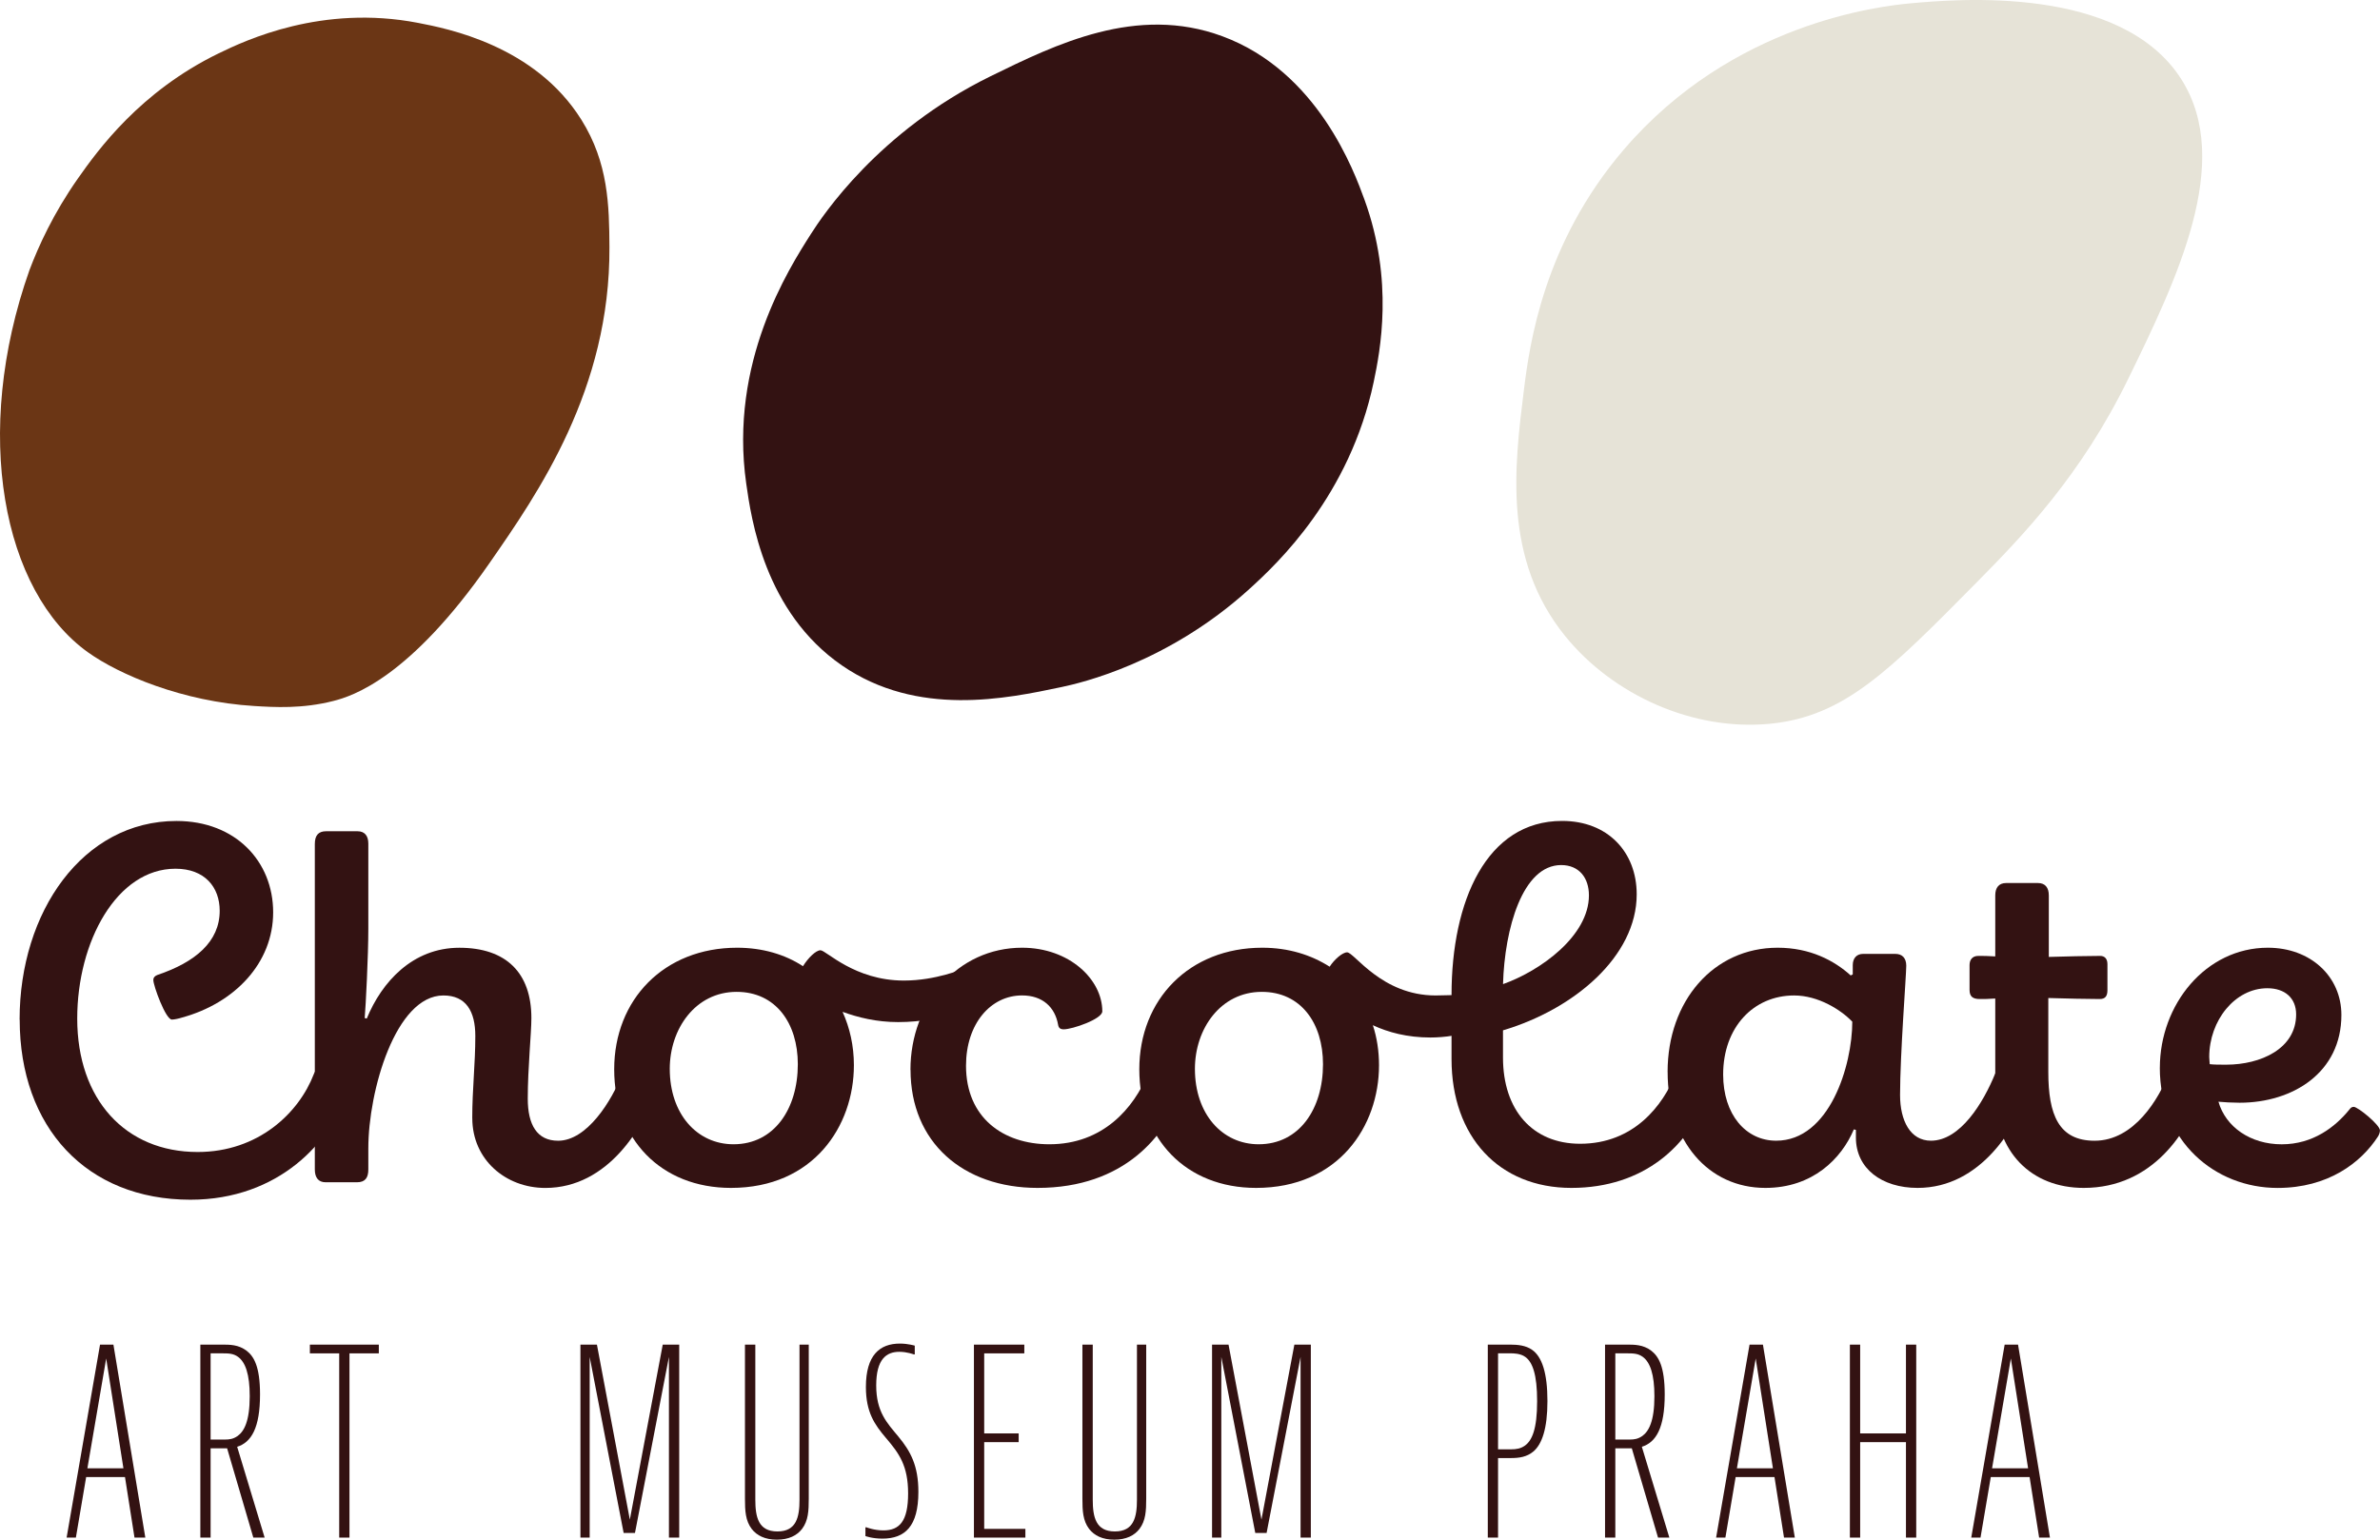 <svg width="136" height="88" viewBox="0 0 136 88" fill="none" xmlns="http://www.w3.org/2000/svg">
<g clip-path="url(#clip0_789_152)">
<path d="M1.683 15.439C2.194 14.088 3.043 12.204 4.457 10.194C5.589 8.585 8.001 5.237 12.488 3.053C14.055 2.29 18.402 0.251 23.875 1.305C25.554 1.629 30.558 2.592 33.22 6.841C34.767 9.31 34.812 11.753 34.825 14.125C34.872 22.251 30.747 28.188 27.964 32.194C23.395 38.768 20.127 39.789 19.058 40.062C17.274 40.519 15.683 40.423 14.531 40.352C10.429 40.104 6.816 38.559 5.04 37.292C0.155 33.813 -1.612 24.76 1.683 15.439Z" fill="#6B3615"/>
<path d="M46.351 13.353C46.978 12.37 50.177 7.511 56.596 4.362C60.333 2.529 64.951 0.262 69.844 2.07C75.305 4.087 77.384 9.803 77.971 11.414C79.658 16.051 78.864 20.081 78.5 21.816C77.13 28.328 72.993 32.207 71.434 33.627C66.748 37.898 61.747 39.039 60.658 39.269C57.503 39.935 52.43 41.005 48.116 38.036C43.685 34.985 42.927 29.648 42.641 27.634C41.656 20.713 45.053 15.386 46.351 13.353Z" fill="#331212"/>
<path d="M87.081 22.282C87.403 19.683 88.201 13.908 92.784 8.556C98.989 1.307 107.417 0.348 109.22 0.186C111.766 -0.042 121.21 -0.888 124.652 4.537C127.647 9.259 124.365 16.002 121.633 21.612C118.911 27.199 115.55 30.658 112.911 33.329C107.933 38.366 105.387 40.942 101.17 41.364C96.77 41.803 92.17 39.735 89.429 36.343C85.88 31.951 86.534 26.688 87.081 22.282Z" fill="#E6E3D7"/>
<path d="M7.686 87.882L7.142 84.421H4.923L4.336 87.882H3.807L5.716 76.853H6.481L8.304 87.882H7.686ZM4.996 83.922H7.053L6.068 77.645L4.994 83.922H4.996Z" fill="#331212"/>
<path d="M12.947 82.777H12.035V87.88H11.448V76.851H12.653C13.153 76.851 13.623 76.851 14.094 77.203C14.505 77.525 14.859 78.098 14.859 79.697C14.859 81.619 14.358 82.44 13.552 82.691L15.123 87.883H14.476L12.978 82.779H12.949L12.947 82.777ZM12.035 82.278H12.858C13.107 82.278 13.329 82.249 13.578 82.074C13.945 81.81 14.27 81.237 14.27 79.799C14.27 78.539 14.021 77.862 13.609 77.556C13.329 77.35 13.051 77.35 12.653 77.35H12.035V82.278Z" fill="#331212"/>
<path d="M21.647 76.853V77.352H19.97V87.882H19.383V77.352H17.707V76.853H21.647Z" fill="#331212"/>
<path d="M34.11 76.853L35.991 86.855L37.871 76.853H38.812V87.882H38.225V77.556L36.284 87.618H35.637L33.696 77.556V87.882H33.167V76.853H34.107H34.11Z" fill="#331212"/>
<path d="M43.161 76.853V85.71C43.161 86.709 43.336 87.53 44.423 87.53C45.511 87.53 45.686 86.709 45.686 85.71V76.853H46.215V85.653C46.215 86.356 46.187 86.913 45.833 87.383C45.54 87.765 45.068 88 44.392 88C43.717 88 43.245 87.765 42.952 87.383C42.598 86.913 42.569 86.356 42.569 85.653V76.853H43.156H43.161Z" fill="#331212"/>
<path d="M52.272 77.41H52.214C52.214 77.41 51.832 77.263 51.392 77.263C50.656 77.263 50.069 77.674 50.069 79.185C50.069 80.696 50.687 81.326 51.332 82.103C52.037 82.953 52.479 83.776 52.479 85.271C52.479 87.237 51.714 87.941 50.422 87.941C49.836 87.941 49.453 87.794 49.453 87.794V87.295H49.511C49.511 87.295 49.951 87.47 50.48 87.47C51.405 87.47 51.892 86.942 51.892 85.358C51.892 83.773 51.379 83.07 50.627 82.189C49.98 81.426 49.48 80.723 49.48 79.271C49.48 77.452 50.273 76.793 51.421 76.793C51.892 76.793 52.272 76.911 52.272 76.911V77.41Z" fill="#331212"/>
<path d="M58.532 76.853V77.352H56.24V81.927H58.21V82.426H56.24V87.383H58.593V87.882H55.653V76.853H58.535H58.532Z" fill="#331212"/>
<path d="M62.443 76.853V85.71C62.443 86.709 62.619 87.53 63.706 87.53C64.793 87.53 64.969 86.709 64.969 85.71V76.853H65.498V85.653C65.498 86.356 65.469 86.913 65.115 87.383C64.822 87.765 64.35 88 63.675 88C62.999 88 62.527 87.765 62.234 87.383C61.88 86.913 61.852 86.356 61.852 85.653V76.853H62.438H62.443Z" fill="#331212"/>
<path d="M70.202 76.853L72.083 86.855L73.964 76.853H74.905V87.882H74.318V77.556L72.377 87.618H71.73L69.789 77.556V87.882H69.26V76.853H70.2H70.202Z" fill="#331212"/>
<path d="M86.337 76.853C86.72 76.853 87.189 76.897 87.542 77.145C88.116 77.54 88.425 78.479 88.425 80.079C88.425 81.679 88.103 82.544 87.631 82.954C87.249 83.276 86.809 83.336 86.337 83.336H85.603V87.882H85.017V76.853H86.339H86.337ZM85.603 82.837H86.337C86.66 82.837 86.895 82.792 87.131 82.63C87.542 82.338 87.836 81.692 87.836 80.079C87.836 78.554 87.571 77.849 87.16 77.556C86.88 77.35 86.468 77.35 86.337 77.35H85.603V82.835V82.837Z" fill="#331212"/>
<path d="M93.215 82.777H92.304V87.88H91.717V76.851H92.922C93.422 76.851 93.891 76.851 94.362 77.203C94.774 77.525 95.127 78.098 95.127 79.697C95.127 81.619 94.627 82.44 93.82 82.691L95.392 87.883H94.745L93.246 82.779H93.218L93.215 82.777ZM92.304 82.278H93.126C93.375 82.278 93.598 82.249 93.847 82.074C94.213 81.81 94.538 81.237 94.538 79.799C94.538 78.539 94.289 77.862 93.878 77.556C93.598 77.35 93.32 77.35 92.922 77.35H92.304V82.278Z" fill="#331212"/>
<path d="M101.944 87.882L101.399 84.421H99.18L98.594 87.882H98.064L99.974 76.853H100.739L102.562 87.882H101.944ZM99.254 83.922H101.31L100.326 77.645L99.252 83.922H99.254Z" fill="#331212"/>
<path d="M106.295 76.853V81.927H108.912V76.853H109.499V87.882H108.912V82.426H106.295V87.882H105.708V76.853H106.295Z" fill="#331212"/>
<path d="M116.522 87.882L115.977 84.421H113.759L113.172 87.882H112.643L114.552 76.853H115.317L117.14 87.882H116.522ZM113.834 83.922H115.891L114.906 77.645L113.832 83.922H113.834Z" fill="#331212"/>
<path d="M1.12 58.274C1.12 52.115 4.735 46.923 10.084 46.923C13.464 46.923 15.609 49.239 15.609 52.144C15.609 55.048 13.404 57.336 10.407 58.157C10.231 58.214 9.967 58.274 9.82 58.274C9.466 58.274 8.762 56.337 8.762 56.016C8.762 55.869 8.85 55.78 8.997 55.723C11.171 54.99 12.554 53.817 12.554 52.057C12.554 50.708 11.703 49.652 10.027 49.652C6.676 49.652 4.413 53.817 4.413 58.217C4.413 62.852 7.176 65.843 11.292 65.843C14.76 65.843 17.081 63.613 17.935 61.385C17.993 61.239 18.053 61.15 18.199 61.15C18.464 61.15 19.876 61.825 19.876 62.089C19.876 62.177 19.847 62.293 19.818 62.381C18.966 65.226 15.938 68.57 10.883 68.57C4.944 68.57 1.125 64.434 1.125 58.274H1.12Z" fill="#331212"/>
<path d="M26.986 63.905C26.986 62.232 27.161 60.826 27.161 59.212C27.161 57.803 26.632 56.896 25.338 56.896C22.606 56.896 21.047 62.352 21.047 65.638V66.841C21.047 67.311 20.872 67.573 20.4 67.573H18.608C18.197 67.573 17.99 67.309 17.99 66.841V48.242C17.99 47.743 18.197 47.51 18.637 47.51H20.429C20.84 47.51 21.047 47.774 21.047 48.214V53.084C21.047 54.639 20.901 57.484 20.84 58.187L20.958 58.216C21.81 56.133 23.575 54.169 26.25 54.169C28.924 54.169 30.365 55.607 30.365 58.187C30.365 59.068 30.158 61.032 30.158 62.794C30.158 64.289 30.687 65.199 31.892 65.199C33.538 65.199 34.949 62.94 35.568 61.356C35.625 61.209 35.714 61.152 35.832 61.152C36.068 61.152 37.508 61.826 37.508 62.09C37.508 62.179 37.48 62.294 37.451 62.383C36.804 64.349 34.776 67.897 31.161 67.897C28.898 67.897 26.988 66.284 26.988 63.908L26.986 63.905Z" fill="#331212"/>
<path d="M55.995 57.04C55.995 57.422 53.997 58.418 51.322 58.418C50.088 58.418 49.03 58.154 48.147 57.832C48.559 58.742 48.794 59.767 48.794 60.883C48.794 64.374 46.473 67.895 41.769 67.895C37.771 67.895 35.097 65.108 35.097 61.118C35.097 57.129 37.947 54.167 42.122 54.167C43.563 54.167 44.855 54.548 45.884 55.223C46.178 54.752 46.62 54.313 46.885 54.313C47.207 54.313 48.825 56.044 51.647 56.044C53.528 56.044 54.968 55.369 55.173 55.369C55.349 55.369 55.995 56.836 55.995 57.042V57.04ZM45.59 60.825C45.59 58.478 44.325 56.69 42.093 56.69C39.741 56.69 38.272 58.802 38.272 61.09C38.272 63.67 39.83 65.401 41.916 65.401C44.237 65.401 45.59 63.377 45.59 60.825Z" fill="#331212"/>
<path d="M52.026 61.147C52.026 57.304 54.73 54.167 58.405 54.167C61.108 54.167 62.989 55.986 62.989 57.803C62.989 58.243 61.284 58.831 60.784 58.831C60.577 58.831 60.49 58.742 60.462 58.567C60.286 57.568 59.579 56.894 58.405 56.894C56.613 56.894 55.201 58.507 55.201 60.912C55.201 63.874 57.318 65.401 59.964 65.401C63.02 65.401 64.784 63.348 65.606 61.354C65.664 61.207 65.724 61.15 65.842 61.15C66.078 61.15 67.518 61.824 67.518 62.117C67.518 62.206 67.489 62.352 67.46 62.439C66.638 64.873 64.257 67.895 59.29 67.895C55.028 67.895 52.031 65.283 52.031 61.147H52.026Z" fill="#331212"/>
<path d="M83.681 58.917C83.681 59.153 82.505 59.299 81.74 59.299C80.417 59.299 79.33 59.006 78.448 58.596C78.683 59.299 78.801 60.091 78.801 60.883C78.801 64.374 76.48 67.895 71.776 67.895C67.778 67.895 65.103 65.108 65.103 61.118C65.103 57.129 67.954 54.167 72.129 54.167C73.628 54.167 74.921 54.577 75.98 55.252C76.244 54.841 76.713 54.431 76.978 54.431C77.389 54.431 78.948 56.896 82.034 56.896C82.445 56.896 83.121 56.867 83.239 56.867C83.414 56.867 83.679 58.715 83.679 58.919L83.681 58.917ZM75.6 60.825C75.6 58.478 74.337 56.69 72.102 56.69C69.75 56.69 68.281 58.802 68.281 61.09C68.281 63.67 69.839 65.401 71.924 65.401C74.246 65.401 75.6 63.377 75.6 60.825Z" fill="#331212"/>
<path d="M97.701 62.086C97.701 62.203 97.643 62.35 97.612 62.439C96.583 65.461 93.937 67.895 89.793 67.895C85.649 67.895 82.945 64.962 82.945 60.533V56.865C82.945 51.497 84.944 46.92 89.264 46.92C91.881 46.92 93.526 48.708 93.526 51.116C93.526 54.666 89.94 57.686 85.885 58.889V60.444C85.885 63.435 87.561 65.372 90.293 65.372C93.35 65.372 95.024 63.202 95.76 61.354C95.818 61.207 95.907 61.15 96.025 61.15C96.26 61.15 97.701 61.824 97.701 62.088V62.086ZM85.887 56.248C88.032 55.485 90.796 53.49 90.796 51.173C90.796 50.177 90.238 49.443 89.208 49.443C87.003 49.443 85.976 53.08 85.887 56.248Z" fill="#331212"/>
<path d="M95.291 61.265C95.291 57.218 97.908 54.167 101.581 54.167C103.433 54.167 104.813 54.899 105.754 55.751L105.872 55.693V55.165C105.872 54.755 106.107 54.52 106.459 54.52H108.311C108.693 54.52 108.929 54.755 108.929 55.194C108.929 55.751 108.575 60.269 108.575 62.585C108.575 64.052 109.162 65.197 110.338 65.197C112.014 65.197 113.335 63.027 114.013 61.354C114.071 61.207 114.131 61.15 114.278 61.15C114.513 61.15 115.954 61.824 115.954 62.088C115.954 62.177 115.925 62.292 115.896 62.381C115.249 64.347 113.222 67.895 109.578 67.895C107.521 67.895 106.052 66.781 106.052 65.019V64.58L105.934 64.551C105.229 66.224 103.582 67.895 100.878 67.895C97.617 67.895 95.293 65.225 95.293 61.265H95.291ZM105.843 58.392C105.196 57.717 103.902 56.896 102.521 56.896C100.2 56.896 98.466 58.715 98.466 61.413C98.466 63.701 99.76 65.197 101.494 65.197C104.551 65.197 105.845 60.886 105.845 58.392H105.843Z" fill="#331212"/>
<path d="M125.83 62.086C125.83 62.175 125.801 62.35 125.772 62.439C125.038 64.64 123.04 67.895 119.071 67.895C116.074 67.895 114.015 65.843 114.015 62.585V57.071C113.662 57.1 113.34 57.1 113.133 57.1C112.722 57.1 112.546 56.954 112.546 56.572V55.163C112.546 54.87 112.693 54.635 113.046 54.635C113.311 54.635 113.633 54.635 114.015 54.664V51.174C114.015 50.734 114.222 50.47 114.634 50.47H116.457C116.868 50.47 117.075 50.734 117.075 51.174V54.693C118.044 54.664 119.28 54.635 120.014 54.635C120.25 54.635 120.425 54.782 120.425 55.105V56.601C120.425 56.954 120.278 57.1 119.985 57.1C119.251 57.1 118.075 57.071 117.046 57.042V61.267C117.046 63.701 117.633 65.199 119.692 65.199C121.955 65.199 123.367 62.794 123.925 61.356C123.982 61.209 124.042 61.152 124.16 61.152C124.396 61.152 125.837 61.797 125.837 62.09L125.83 62.086Z" fill="#331212"/>
<path d="M123.42 61.03C123.42 57.422 126.037 54.167 129.592 54.167C132.031 54.167 133.794 55.809 133.794 58.01C133.794 61.296 131.03 63.027 127.973 63.027C127.591 63.027 127.033 62.998 126.768 62.969C127.18 64.407 128.592 65.403 130.383 65.403C132.175 65.403 133.441 64.407 134.234 63.437C134.323 63.319 134.381 63.262 134.499 63.262C134.734 63.262 135.997 64.289 135.997 64.611C135.997 64.728 135.939 64.875 135.879 64.964C134.91 66.459 133.029 67.897 130.148 67.897C126.562 67.897 123.418 65.228 123.418 61.032L123.42 61.03ZM131.208 57.979C131.208 57.04 130.561 56.483 129.563 56.483C127.711 56.483 126.242 58.331 126.242 60.413C126.242 60.559 126.27 60.706 126.27 60.823C126.535 60.852 126.8 60.852 127.211 60.852C129.181 60.852 131.208 59.942 131.208 57.977V57.979Z" fill="#331212"/>
</g>
<defs>
<clipPath id="clip0_789_152">
<rect width="136" height="88" fill="white"/>
</clipPath>
</defs>
</svg>
